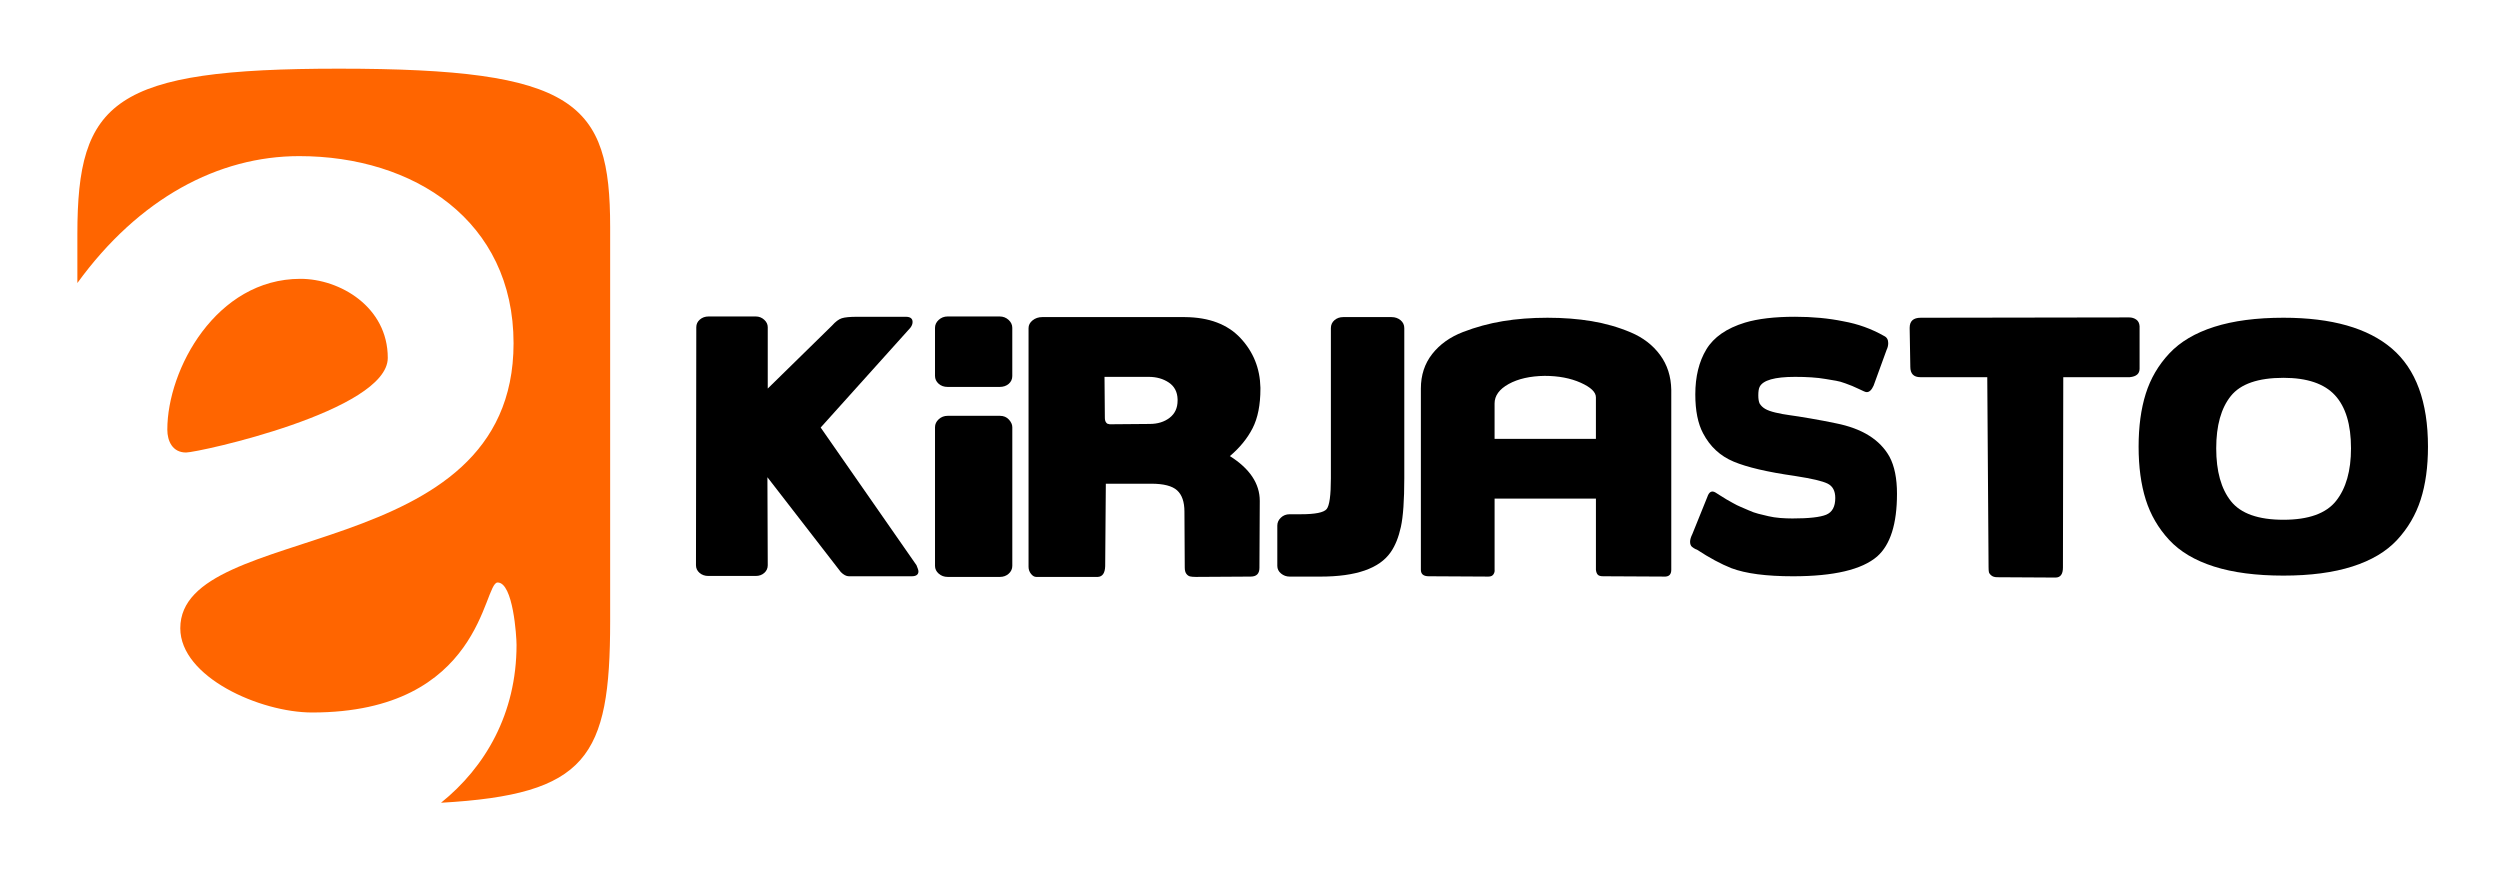 <?xml version="1.0" encoding="utf-8"?>
<!-- Generator: Adobe Illustrator 15.1.0, SVG Export Plug-In  -->
<!DOCTYPE svg PUBLIC "-//W3C//DTD SVG 1.1//EN" "http://www.w3.org/Graphics/SVG/1.1/DTD/svg11.dtd">
<svg version="1.1"
	 xmlns="http://www.w3.org/2000/svg" xmlns:xlink="http://www.w3.org/1999/xlink" xmlns:a="http://ns.adobe.com/AdobeSVGViewerExtensions/3.0/"
	 x="0px" y="0px" width="244px" height="85px" viewBox="-7.551 -6.702 244 85" enable-background="new -7.551 -6.702 244 85"
	 xml:space="preserve">
<defs>
</defs>
<path d="M81.899,48.464c0.127,0.296,0.19,0.497,0.19,0.602c0,0.316-0.223,0.476-0.666,0.476h-6.118
	c-0.253,0-0.518-0.137-0.792-0.412l-7.164-9.255l0.032,8.59c0,0.296-0.111,0.544-0.333,0.745s-0.502,0.301-0.84,0.301h-4.628
	c-0.338,0-0.624-0.1-0.855-0.301c-0.233-0.201-0.349-0.449-0.349-0.745l0.031-23.234c0-0.296,0.116-0.544,0.349-0.745
	c0.232-0.201,0.518-0.301,0.855-0.301h4.597c0.316,0,0.591,0.105,0.824,0.317c0.232,0.211,0.349,0.455,0.349,0.729v5.991
	l6.276-6.149c0.338-0.38,0.654-0.618,0.95-0.713s0.793-0.143,1.49-0.143h4.755c0.443,0,0.665,0.169,0.665,0.508
	c0,0.189-0.074,0.38-0.222,0.57l-8.748,9.731L81.899,48.464z"/>
<path d="M91.25,29.984c0,0.317-0.116,0.576-0.349,0.777c-0.233,0.201-0.528,0.301-0.888,0.301h-5.071
	c-0.36,0-0.655-0.105-0.888-0.317c-0.233-0.211-0.349-0.464-0.349-0.761v-4.691c0-0.296,0.121-0.555,0.364-0.777
	c0.242-0.221,0.533-0.332,0.872-0.332h5.071c0.338,0,0.629,0.111,0.872,0.332c0.242,0.223,0.364,0.481,0.364,0.777V29.984z
	 M91.25,48.527c0,0.296-0.116,0.55-0.349,0.761c-0.233,0.211-0.519,0.317-0.856,0.317h-5.103c-0.339,0-0.63-0.105-0.872-0.317
	c-0.243-0.211-0.364-0.465-0.364-0.761V34.992c0-0.296,0.121-0.555,0.364-0.777c0.242-0.222,0.533-0.333,0.872-0.333h5.103
	c0.359,0,0.65,0.123,0.872,0.365c0.222,0.244,0.333,0.492,0.333,0.745V48.527z"/>
<path d="M108.112,24.247c2.346,0.021,4.147,0.703,5.405,2.044c1.257,1.342,1.906,2.954,1.949,4.834v0.127
	c0,1.564-0.254,2.842-0.761,3.835s-1.247,1.902-2.219,2.726c1.943,1.226,2.916,2.684,2.916,4.374l-0.032,6.53
	c0,0.571-0.285,0.856-0.855,0.856l-5.356,0.032c-0.233,0-0.418-0.016-0.555-0.047c-0.138-0.032-0.26-0.116-0.365-0.254
	c-0.105-0.137-0.158-0.343-0.158-0.618l-0.031-5.452c0-0.951-0.238-1.643-0.714-2.076c-0.476-0.433-1.315-0.65-2.52-0.65h-4.438
	l-0.063,8.052c-0.021,0.676-0.265,1.024-0.729,1.046h-5.991c-0.189,0-0.364-0.1-0.522-0.302c-0.158-0.2-0.238-0.427-0.238-0.681
	v-0.063V25.356v-0.032c0-0.295,0.132-0.549,0.396-0.761c0.265-0.211,0.576-0.317,0.936-0.317H108.112z M100.283,34.073
	c0,0.19,0.037,0.338,0.111,0.443c0.073,0.106,0.153,0.159,0.237,0.159l0.127,0.032l3.898-0.032c0.782,0,1.432-0.201,1.95-0.602
	c0.518-0.401,0.776-0.961,0.776-1.68v-0.127c-0.021-0.717-0.307-1.262-0.855-1.632c-0.55-0.369-1.205-0.554-1.966-0.554h-4.311
	L100.283,34.073z"/>
<path d="M128.272,24.247c0.338,0,0.629,0.101,0.872,0.302c0.242,0.201,0.364,0.459,0.364,0.776v14.645
	c0,2.155-0.111,3.74-0.333,4.755c-0.222,1.014-0.555,1.838-0.998,2.472c-1.1,1.585-3.382,2.377-6.847,2.377h-3.012
	c-0.317,0-0.598-0.101-0.84-0.301c-0.243-0.201-0.364-0.449-0.364-0.745v-3.931c0-0.295,0.115-0.554,0.349-0.776
	c0.231-0.223,0.518-0.333,0.855-0.333h1.109c1.395,0,2.229-0.169,2.504-0.507c0.274-0.337,0.412-1.342,0.412-3.011V25.324
	c0-0.317,0.116-0.575,0.349-0.776s0.518-0.302,0.856-0.302H128.272z"/>
<path d="M143.487,24.31c1.542,0,2.979,0.111,4.311,0.333c1.332,0.222,2.6,0.586,3.804,1.093c1.205,0.507,2.161,1.242,2.869,2.203
	c0.708,0.962,1.072,2.098,1.094,3.408v17.56c0,0.423-0.19,0.645-0.57,0.666l-6.087-0.032c-0.253,0-0.428-0.052-0.522-0.159
	c-0.095-0.105-0.153-0.263-0.175-0.475v-6.942h-9.89v6.942c0.021,0.148-0.016,0.296-0.11,0.444c-0.096,0.148-0.26,0.222-0.491,0.222
	l-5.833-0.032c-0.507,0-0.761-0.211-0.761-0.634V31.22c0-1.31,0.37-2.435,1.109-3.376c0.739-0.94,1.738-1.653,2.996-2.139
	c1.257-0.486,2.557-0.84,3.898-1.062C140.471,24.421,141.923,24.31,143.487,24.31z M138.32,32.678v3.455h9.89v-4.057
	c0-0.507-0.496-0.983-1.489-1.427c-0.994-0.443-2.167-0.666-3.519-0.666c-1.416,0.021-2.583,0.286-3.503,0.792
	C138.78,31.284,138.32,31.917,138.32,32.678z"/>
<path d="M158.068,46.942l-0.096-0.032c-0.084-0.042-0.153-0.079-0.206-0.111c-0.053-0.031-0.11-0.074-0.174-0.126
	s-0.111-0.121-0.143-0.207c-0.032-0.084-0.048-0.179-0.048-0.285c0-0.211,0.074-0.465,0.222-0.761l1.459-3.614
	c0.168-0.506,0.433-0.654,0.792-0.443c0.042,0.021,0.2,0.122,0.476,0.301c0.274,0.18,0.47,0.301,0.586,0.365
	c0.116,0.063,0.322,0.18,0.618,0.349c0.296,0.169,0.55,0.295,0.761,0.38c0.211,0.084,0.48,0.201,0.809,0.349
	c0.327,0.148,0.639,0.259,0.935,0.333c0.296,0.074,0.624,0.153,0.983,0.238c0.358,0.084,0.739,0.143,1.141,0.174
	c0.401,0.032,0.803,0.048,1.205,0.048c1.605,0,2.704-0.122,3.296-0.365c0.592-0.243,0.888-0.787,0.888-1.632
	c0-0.697-0.254-1.167-0.761-1.411c-0.507-0.243-1.511-0.481-3.011-0.713c-0.085-0.021-0.148-0.032-0.19-0.032
	c-2.663-0.38-4.649-0.845-5.959-1.395c-1.311-0.549-2.304-1.469-2.979-2.758c-0.508-0.951-0.761-2.218-0.761-3.803
	c0-1.732,0.358-3.197,1.077-4.391c0.719-1.193,1.976-2.065,3.772-2.615c1.268-0.38,2.895-0.571,4.881-0.571
	c1.712,0,3.286,0.149,4.724,0.444c1.415,0.253,2.736,0.729,3.962,1.426c0.274,0.127,0.412,0.36,0.412,0.698
	c0,0.233-0.053,0.455-0.158,0.666l-1.269,3.487c-0.189,0.423-0.412,0.634-0.665,0.634c-0.085,0-0.19-0.032-0.317-0.095l-0.476-0.222
	c-0.316-0.147-0.528-0.244-0.634-0.286c-0.106-0.042-0.328-0.127-0.666-0.253s-0.639-0.211-0.903-0.253
	c-0.265-0.042-0.607-0.1-1.03-0.174c-0.423-0.074-0.882-0.127-1.379-0.158c-0.496-0.033-1.029-0.048-1.601-0.048
	c-1.986,0-3.138,0.328-3.455,0.982c-0.084,0.169-0.127,0.444-0.127,0.824c0,0.338,0.043,0.603,0.127,0.792
	c0.127,0.211,0.307,0.386,0.539,0.523c0.232,0.138,0.57,0.259,1.015,0.365c0.443,0.106,0.903,0.19,1.379,0.253
	c0.476,0.063,1.146,0.169,2.013,0.317c0.866,0.149,1.7,0.307,2.504,0.476c2.557,0.507,4.3,1.596,5.23,3.265
	c0.485,0.909,0.729,2.113,0.729,3.613c0,2.938-0.645,4.976-1.934,6.118c-1.5,1.29-4.236,1.934-8.209,1.934
	c-2.621,0-4.628-0.264-6.023-0.792C160.414,48.348,159.294,47.746,158.068,46.942z"/>
<path d="M200.258,24.278c0.253,0,0.48,0.069,0.682,0.206c0.2,0.138,0.312,0.354,0.332,0.649v4.058v0.095
	c0,0.486-0.316,0.761-0.95,0.824h-6.498l-0.032,18.575c0,0.655-0.243,0.983-0.729,0.983c-0.719,0-1.67-0.005-2.854-0.016
	s-2.123-0.016-2.821-0.016c-0.253,0-0.449-0.058-0.586-0.174c-0.138-0.116-0.217-0.227-0.237-0.333
	c-0.021-0.105-0.032-0.264-0.032-0.475l-0.127-18.543h-6.529c-0.655,0-0.982-0.338-0.982-1.015v-0.063l-0.063-3.677v-0.063
	c0-0.656,0.358-0.983,1.077-0.983L200.258,24.278z"/>
<path d="M201.874,42.061c-0.465-1.479-0.697-3.202-0.697-5.167c0-1.966,0.232-3.687,0.697-5.167c0.465-1.479,1.23-2.79,2.298-3.931
	s2.53-2.007,4.391-2.599c1.859-0.591,4.109-0.888,6.751-0.888c4.712,0,8.242,1.004,10.587,3.011
	c2.346,2.008,3.519,5.199,3.519,9.573c0,1.965-0.237,3.688-0.713,5.167s-1.241,2.789-2.298,3.93s-2.516,2.008-4.374,2.6
	c-1.86,0.592-4.101,0.887-6.721,0.887c-2.662,0-4.924-0.295-6.783-0.887s-3.317-1.458-4.374-2.6S202.339,43.54,201.874,42.061z
	 M221.907,37.053c0-2.325-0.523-4.052-1.569-5.183c-1.046-1.13-2.721-1.696-5.024-1.696c-2.472,0-4.184,0.591-5.135,1.775
	c-0.951,1.183-1.427,2.885-1.427,5.104c0,2.24,0.48,3.961,1.442,5.166c0.962,1.205,2.668,1.808,5.119,1.808s4.163-0.613,5.136-1.839
	C221.421,40.962,221.907,39.25,221.907,37.053z"/>
<path fill="#FF6500" d="M30.296,28.226c0-4.973-4.669-7.714-8.525-7.714c-8.222,0-12.992,8.83-12.992,14.717
	c0,1.117,0.508,2.234,1.827,2.234C11.824,37.462,30.296,33.402,30.296,28.226z"/>
<path fill="#FF6500" d="M25.518,0C3.475,0,0,3.159,0,16.149v4.772C6,12.656,13.752,8.535,21.656,8.535
	c11.165,0,20.916,6.293,20.916,18.269c0,21.823-32.527,17.255-32.527,27.811c0,4.77,7.792,8.222,12.866,8.222
	c16.646,0,16.685-12.688,18.106-12.688c1.522,0,1.846,5.278,1.846,6.09c0,6.716-3.06,11.94-7.37,15.407
	C49.734,70.838,52,67.238,52,53.948V15.447C52,3.276,48.687,0,25.518,0z"/>
</svg>
